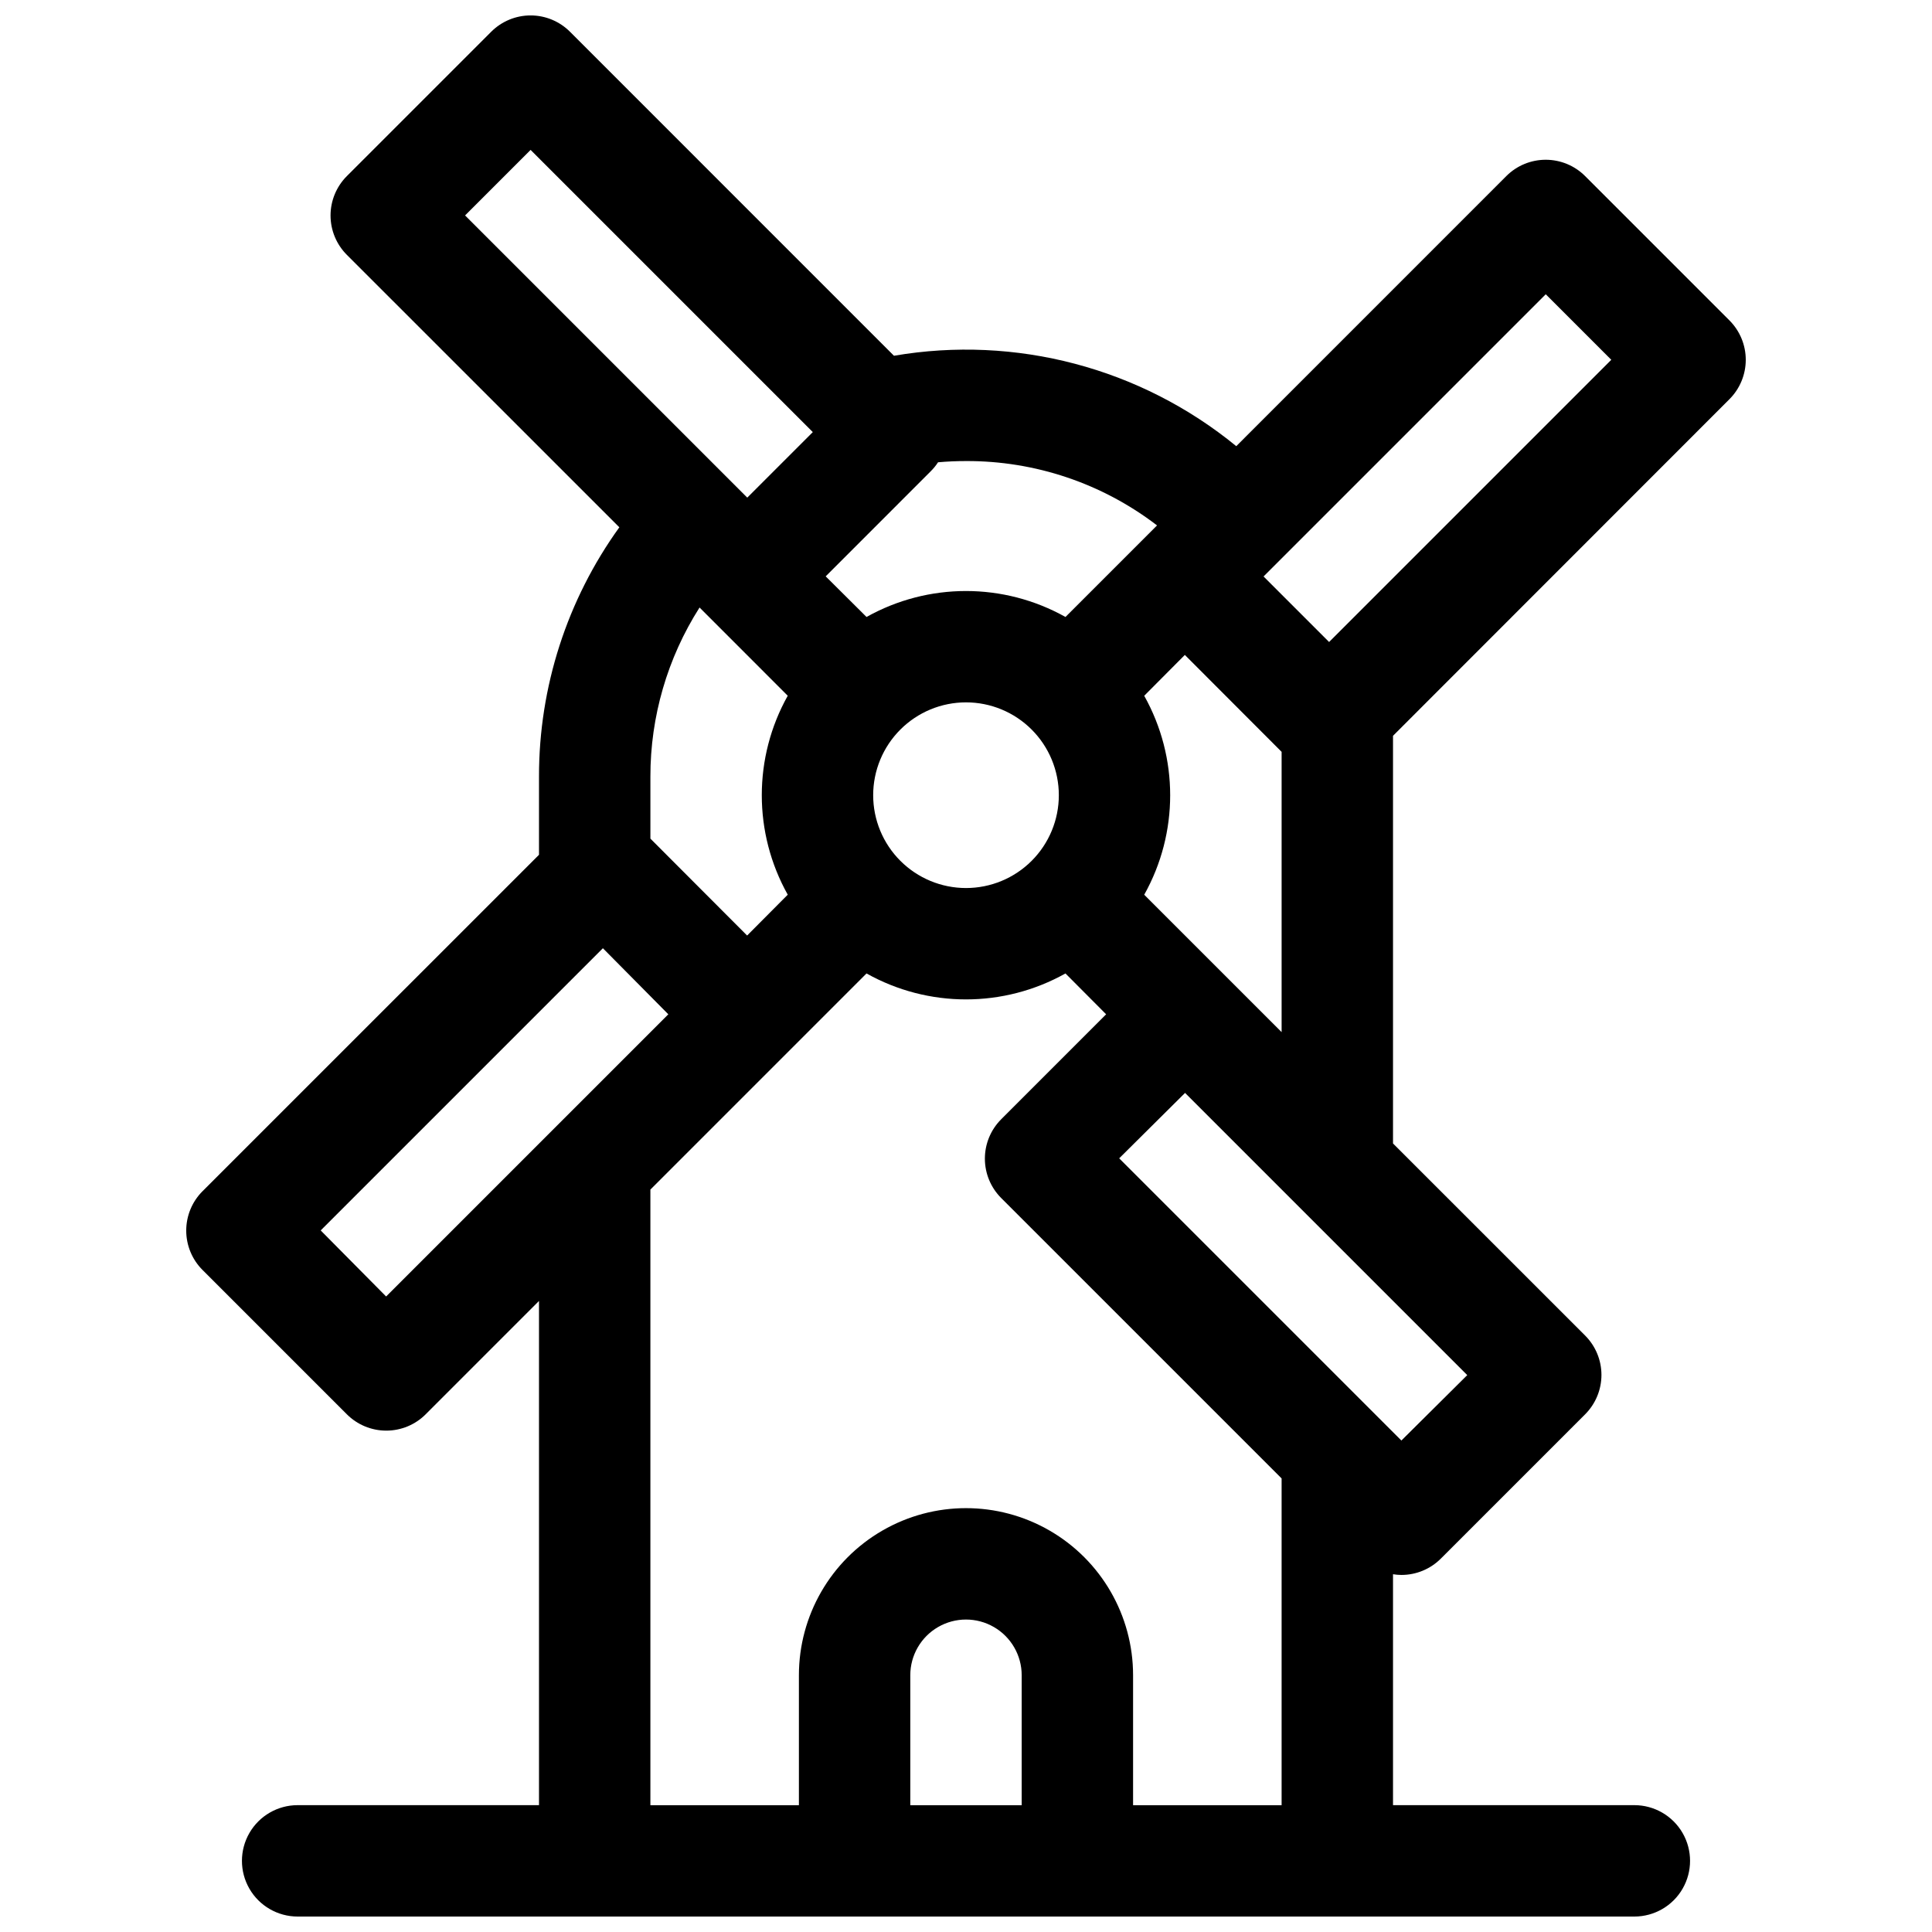 <?xml version="1.0" encoding="UTF-8"?>
<!-- Uploaded to: SVG Find, www.svgrepo.com, Generator: SVG Find Mixer Tools -->
<svg width="800px" height="800px" version="1.1" viewBox="144 144 512 512" xmlns="http://www.w3.org/2000/svg">
 <defs>
  <clipPath id="a">
   <path d="m193 148.09h414v503.81h-414z"/>
  </clipPath>
 </defs>
 <g clip-path="url(#a)">
  <path d="m602.32 249.79c2.769-2.766 4.324-6.523 4.324-10.438 0-3.918-1.555-7.672-4.324-10.441l-38.25-38.25c-2.766-2.769-6.523-4.324-10.438-4.324-3.918 0-7.676 1.555-10.441 4.324l-71.566 71.578c-25.34-20.75-58.434-29.492-90.715-23.961l-85.855-85.863c-2.769-2.769-6.523-4.328-10.441-4.328-3.914 0-7.672 1.559-10.438 4.328l-38.25 38.246c-2.769 2.769-4.328 6.527-4.328 10.441 0 3.918 1.559 7.672 4.328 10.441l72.207 72.195c-13.871 19.238-21.32 42.359-21.293 66.074v20.715l-89.16 89.152h-0.004c-2.769 2.766-4.324 6.523-4.324 10.438 0 3.918 1.555 7.672 4.324 10.441l38.25 38.25c2.769 2.769 6.523 4.324 10.441 4.324 3.914 0 7.672-1.555 10.438-4.324l30.035-30.043v133.62h-63.961c-5.273 0-10.148 2.812-12.785 7.379-2.637 4.566-2.637 10.195 0 14.762 2.637 4.566 7.512 7.379 12.785 7.379h354.24c5.273 0 10.148-2.812 12.785-7.379 2.637-4.566 2.637-10.195 0-14.762-2.637-4.566-7.512-7.379-12.785-7.379h-63.957v-61.195c0.734 0.121 1.477 0.184 2.223 0.188 3.914 0 7.672-1.551 10.441-4.32l38.25-38.25-0.004 0.004c2.769-2.769 4.328-6.527 4.328-10.441 0-3.918-1.559-7.672-4.328-10.441l-50.91-50.902v-108.03zm-31.312-10.438-74.785 74.785-17.367-17.367 74.785-74.785zm-120.38 43.887-24.266 24.266c-16.379-9.172-36.344-9.172-52.723 0l-10.824-10.766 27.809-27.816v-0.004c0.742-0.73 1.398-1.539 1.969-2.41 2.453-0.215 4.914-0.324 7.379-0.324 18.309-0.082 36.125 5.914 50.656 17.055zm-75.227 71.496c0-6.523 2.59-12.781 7.207-17.395 4.613-4.613 10.867-7.207 17.395-7.207 6.523 0 12.781 2.594 17.395 7.207 4.613 4.613 7.203 10.871 7.203 17.395s-2.59 12.781-7.203 17.395c-4.613 4.613-10.871 7.207-17.395 7.207-6.527 0-12.781-2.594-17.395-7.207-4.617-4.613-7.207-10.871-7.207-17.395zm-90.785-171.01 74.785 74.785-17.367 17.367-74.785-74.785zm68.141 144.65h0.004c-9.172 16.379-9.172 36.348 0 52.727l-10.766 10.824-25.633-25.684v-16.426c-0.02-15.875 4.5-31.426 13.027-44.82zm-123.77 141.7 74.785-74.785 17.34 17.508-74.785 74.785zm185.77 152.32h-29.52v-34.441c0-5.273 2.812-10.145 7.379-12.781 4.566-2.637 10.195-2.637 14.762 0 4.566 2.637 7.379 7.508 7.379 12.781zm29.52 0v-34.441c0-15.816-8.438-30.438-22.141-38.348-13.699-7.91-30.578-7.91-44.277 0-13.703 7.91-22.141 22.531-22.141 38.348v34.441h-39.359v-163.14l57.277-57.281c16.379 9.172 36.344 9.172 52.723 0l10.777 10.824-27.809 27.816v0.004c-2.769 2.766-4.324 6.519-4.324 10.434 0 3.914 1.555 7.668 4.324 10.438l74.312 74.309v86.594zm71.105-96.641-74.785-74.785 17.457-17.336 74.785 74.785zm-68.152-144.64c9.172-16.379 9.172-36.348 0-52.727l10.766-10.824 25.645 25.684v74.273z"/>
 </g>
</svg>